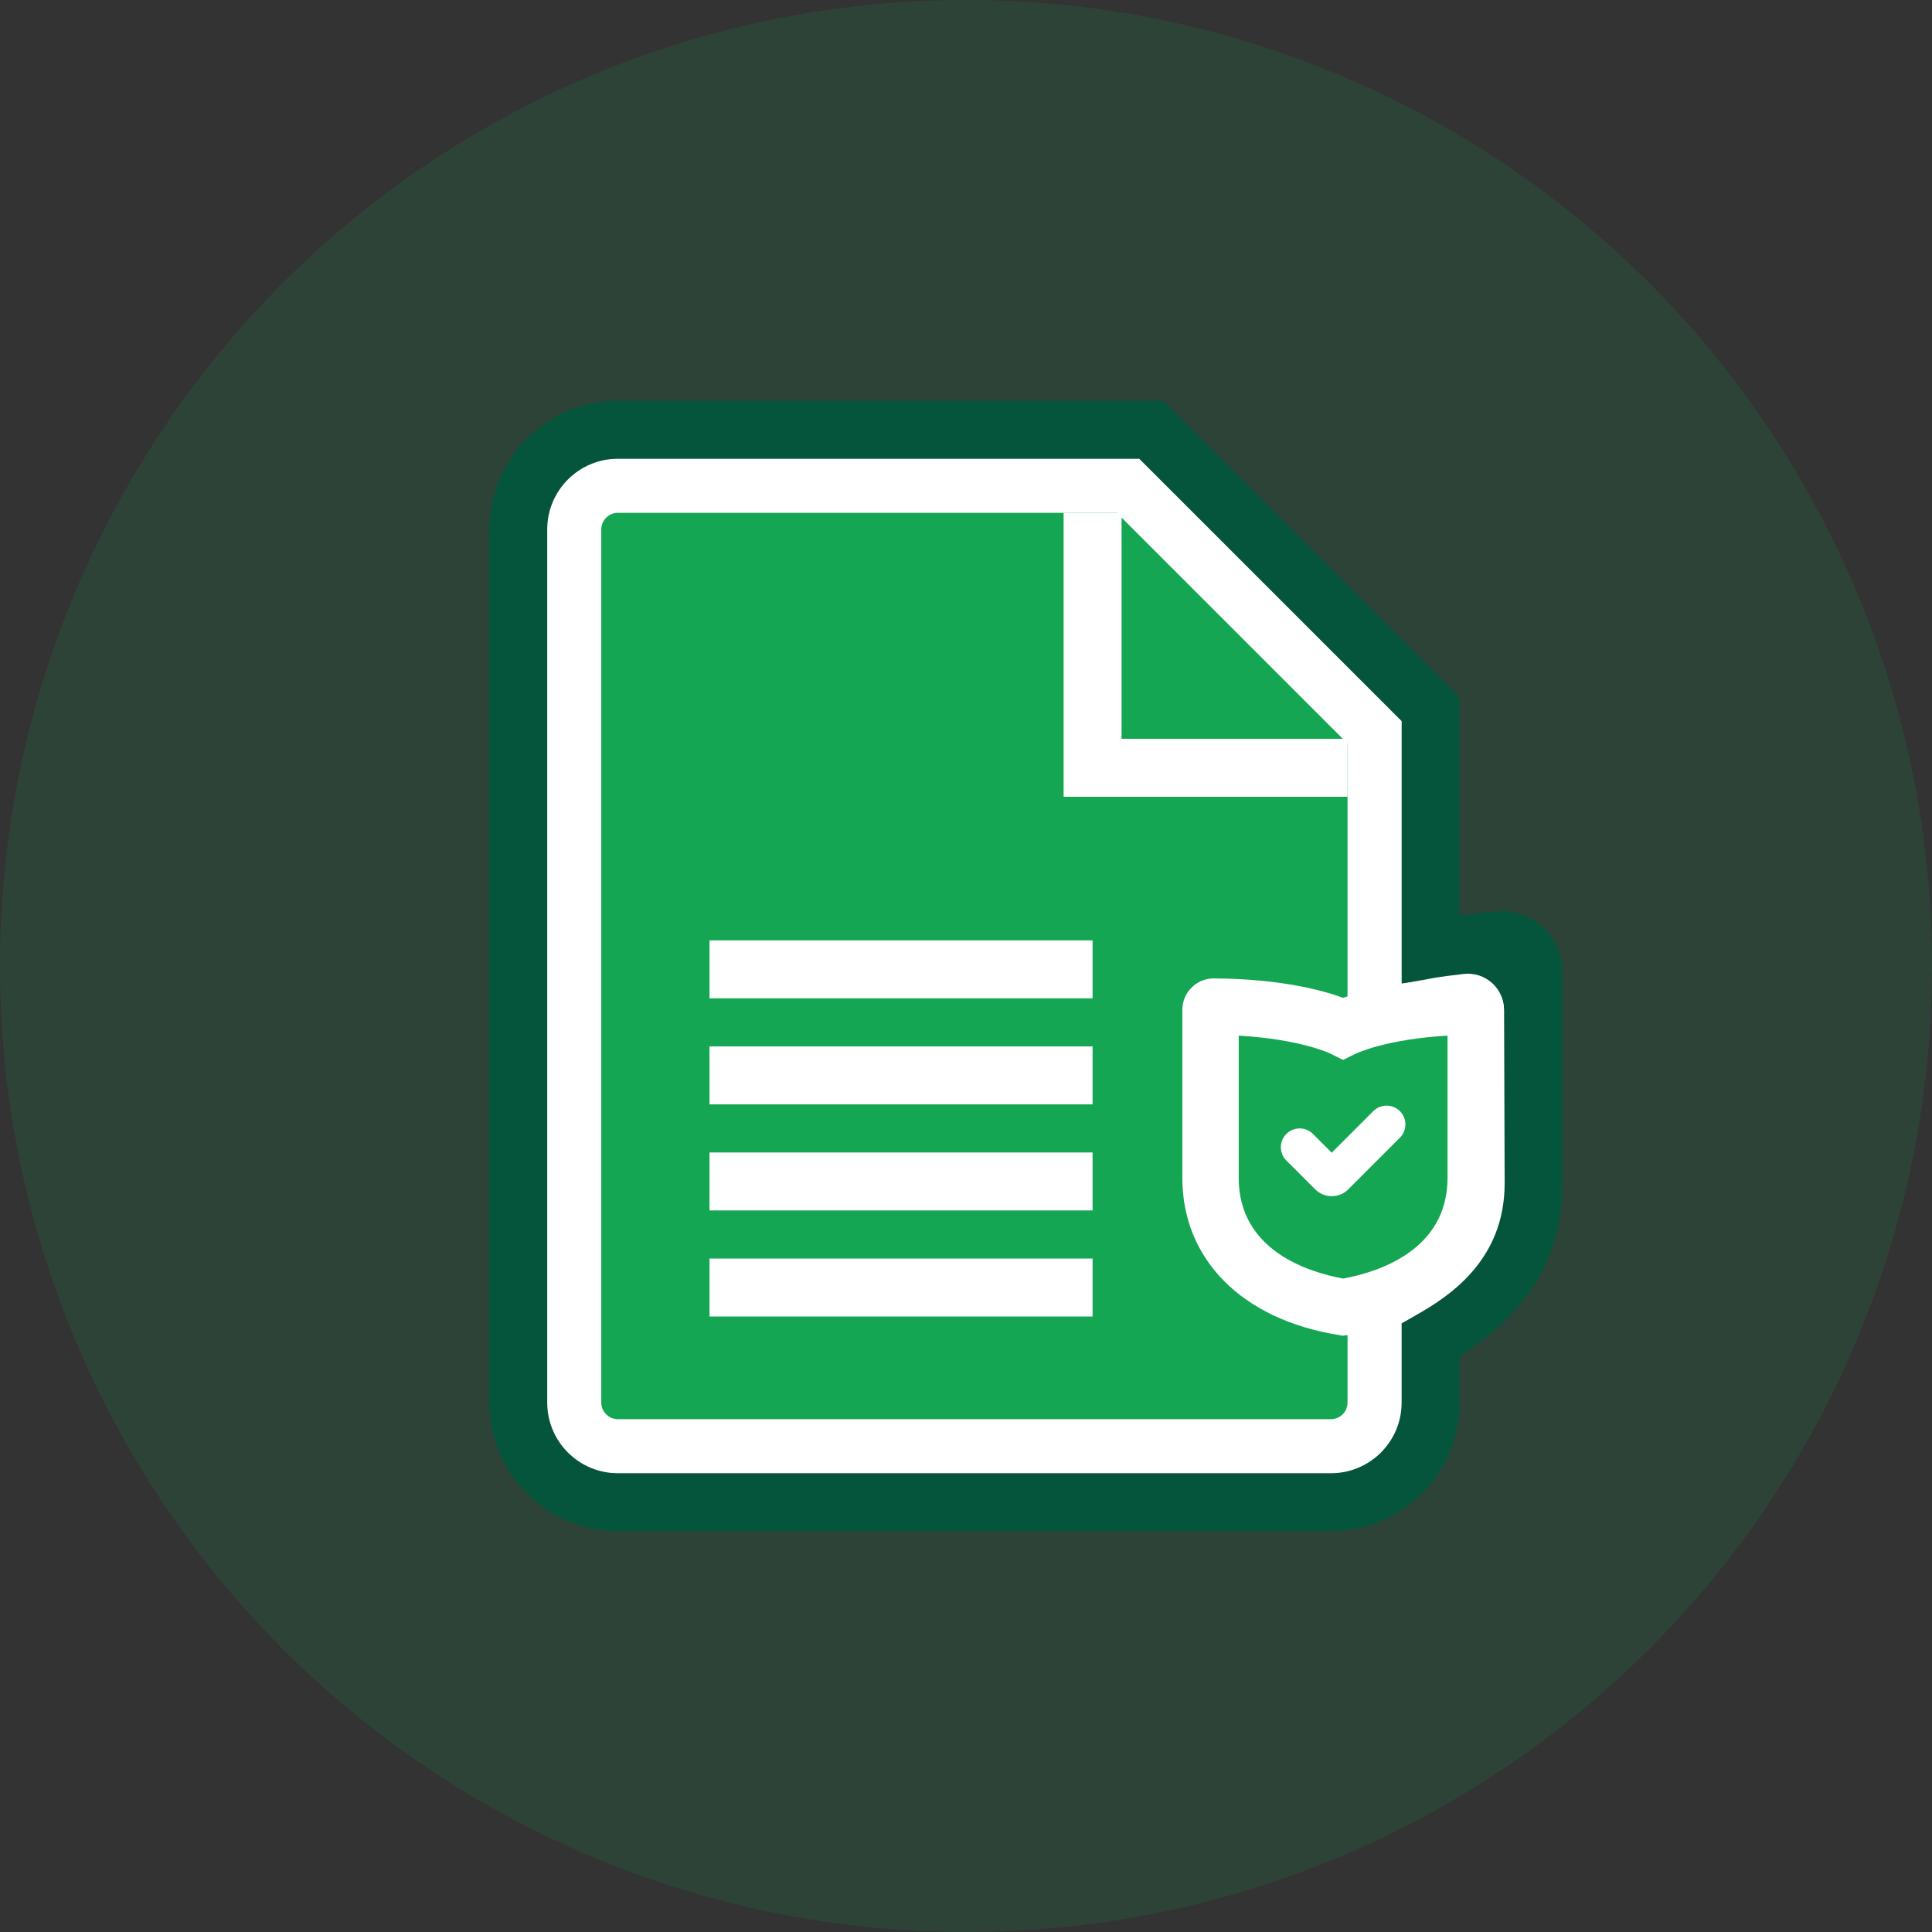<?xml version="1.0" encoding="utf-8"?>
<!-- Generator: Adobe Illustrator 26.0.2, SVG Export Plug-In . SVG Version: 6.00 Build 0)  -->
<svg version="1.1" id="Слой_1" xmlns="http://www.w3.org/2000/svg" xmlns:xlink="http://www.w3.org/1999/xlink" x="0px" y="0px"
	 viewBox="0 0 500 500" style="enable-background:new 0 0 500 500;" xml:space="preserve">
<rect x="0" y="0" width="500" height="500" fill="#333333" stroke="none"/>
<style type="text/css">
	.st0{opacity:0.15;fill:#14A652;}
	.st1{fill:#FFFFFF;}
	.st2{fill:#05553D;}
	.st3{fill:#14A652;}
</style>
<g>
	<circle class="st0" cx="250" cy="250" r="250"/>
	<g>
		<path class="st1" d="M159.91,388.77c-14.24,0-25.79-11.55-25.79-25.79V137.02c0-14.24,11.55-25.79,25.79-25.79h138.02l72.3,72.3
			v62.1c3.46-0.62,10.7-1.65,17.61-2.32c4.84-0.47,9.05,3.29,9.05,8.16c0,18.85,0,54.81,0,54.81
			c-0.01,22.82-15.57,36.01-26.65,42.31v14.38c0,14.24-11.55,25.79-25.79,25.79H159.91z"/>
		<path class="st2" d="M344.44,396.27H159.91c-18.39,0-33.29-14.91-33.29-33.29V137.02c0-18.39,14.9-33.29,33.29-33.29h141.13
			l76.7,76.7v56.5c2.97-0.39,6.23-0.77,9.39-1.08c4.41-0.42,8.85,1.04,12.13,4.02c3.27,2.96,5.14,7.19,5.14,11.61l0,54.81
			c-0.01,24.57-15.29,37.36-26.65,44.76v11.93C377.74,381.37,362.83,396.27,344.44,396.27z M159.91,118.73
			c-10.1,0-18.29,8.19-18.29,18.29v225.96c0,10.1,8.19,18.29,18.29,18.29h184.54c10.1,0,18.29-8.19,18.29-18.29v-20.5l3.8-2.16
			c8.53-4.84,22.85-14.18,22.86-34.03c0,0-0.09-28.96-0.16-44.97c-0.02-5.59-4.9-9.9-10.45-9.26c-3.01,0.35-5.85,0.71-7.2,0.95
			l-8.84,1.6v-67.97l-67.91-67.91H159.91z"/>
	</g>
	<path class="st3" d="M344.44,367.28H159.91c-2.37,0-4.3-1.92-4.3-4.3V137.02c0-2.37,1.92-4.3,4.3-4.3h129.12l59.71,59.71v170.55
		C348.74,365.36,346.82,367.28,344.44,367.28z"/>
	<polygon class="st1" points="348.74,206.2 275.26,206.2 275.26,132.72 290.26,132.72 290.26,191.2 348.74,191.2 	"/>
	<rect x="183.62" y="243.37" class="st1" width="99.14" height="15"/>
	<rect x="183.62" y="270.81" class="st1" width="99.14" height="15"/>
	<rect x="183.62" y="298.26" class="st1" width="99.14" height="15"/>
	<rect x="183.62" y="325.71" class="st1" width="99.14" height="15"/>
	<g>
		<g>
			<path class="st3" d="M347.6,338.29c18.95-3.03,34.31-14.08,34.32-33.42c0-11.09,0.02-28.31,0-43.55c0-0.44-0.37-0.8-0.81-0.8
				c-22.8,0.13-33.5,5.64-33.5,5.64s-10.7-5.51-33.5-5.64c-0.44,0-0.81,0.35-0.81,0.8c-0.01,9.05,0,35.39,0,43.56
				C313.28,324.2,328.65,335.26,347.6,338.29z"/>
			<path class="st1" d="M347.6,345.69l-1.15-0.19c-24.96-3.99-40.46-19.56-40.46-40.63l0-10.98c0-11.15-0.01-26.2,0-32.59
				c0.02-4.47,3.66-8.09,8.11-8.09c17.44,0.1,28.38,3.14,33.5,5.03c5.13-1.89,16.05-4.93,33.46-5.03c4.51,0,8.16,3.63,8.16,8.1
				l0,35.32l0,8.24c0,21.07-15.51,36.64-40.46,40.63L347.6,345.69z M320.58,268.02c0,7.4,0,17.68,0,25.87l0,10.98
				c0,18.75,18.04,24.38,27.02,26.02c8.97-1.64,27.01-7.27,27.02-26.02l0-8.24l0-28.61c-15.93,0.92-23.65,4.61-23.74,4.66l-3.3,1.62
				l-3.32-1.65C344.23,272.63,336.52,268.94,320.58,268.02z"/>
		</g>
		<path class="st1" d="M344.65,309.57c-1.55,0-3.1-0.59-4.28-1.77l-7.46-7.46c-1.9-1.9-1.9-4.98,0-6.88c1.9-1.9,4.98-1.9,6.88,0
			l4.86,4.86l10.76-10.76c1.9-1.9,4.98-1.9,6.88,0s1.9,4.98,0,6.88l-13.36,13.36C347.75,308.98,346.2,309.57,344.65,309.57z"/>
	</g>
</g>
</svg>
